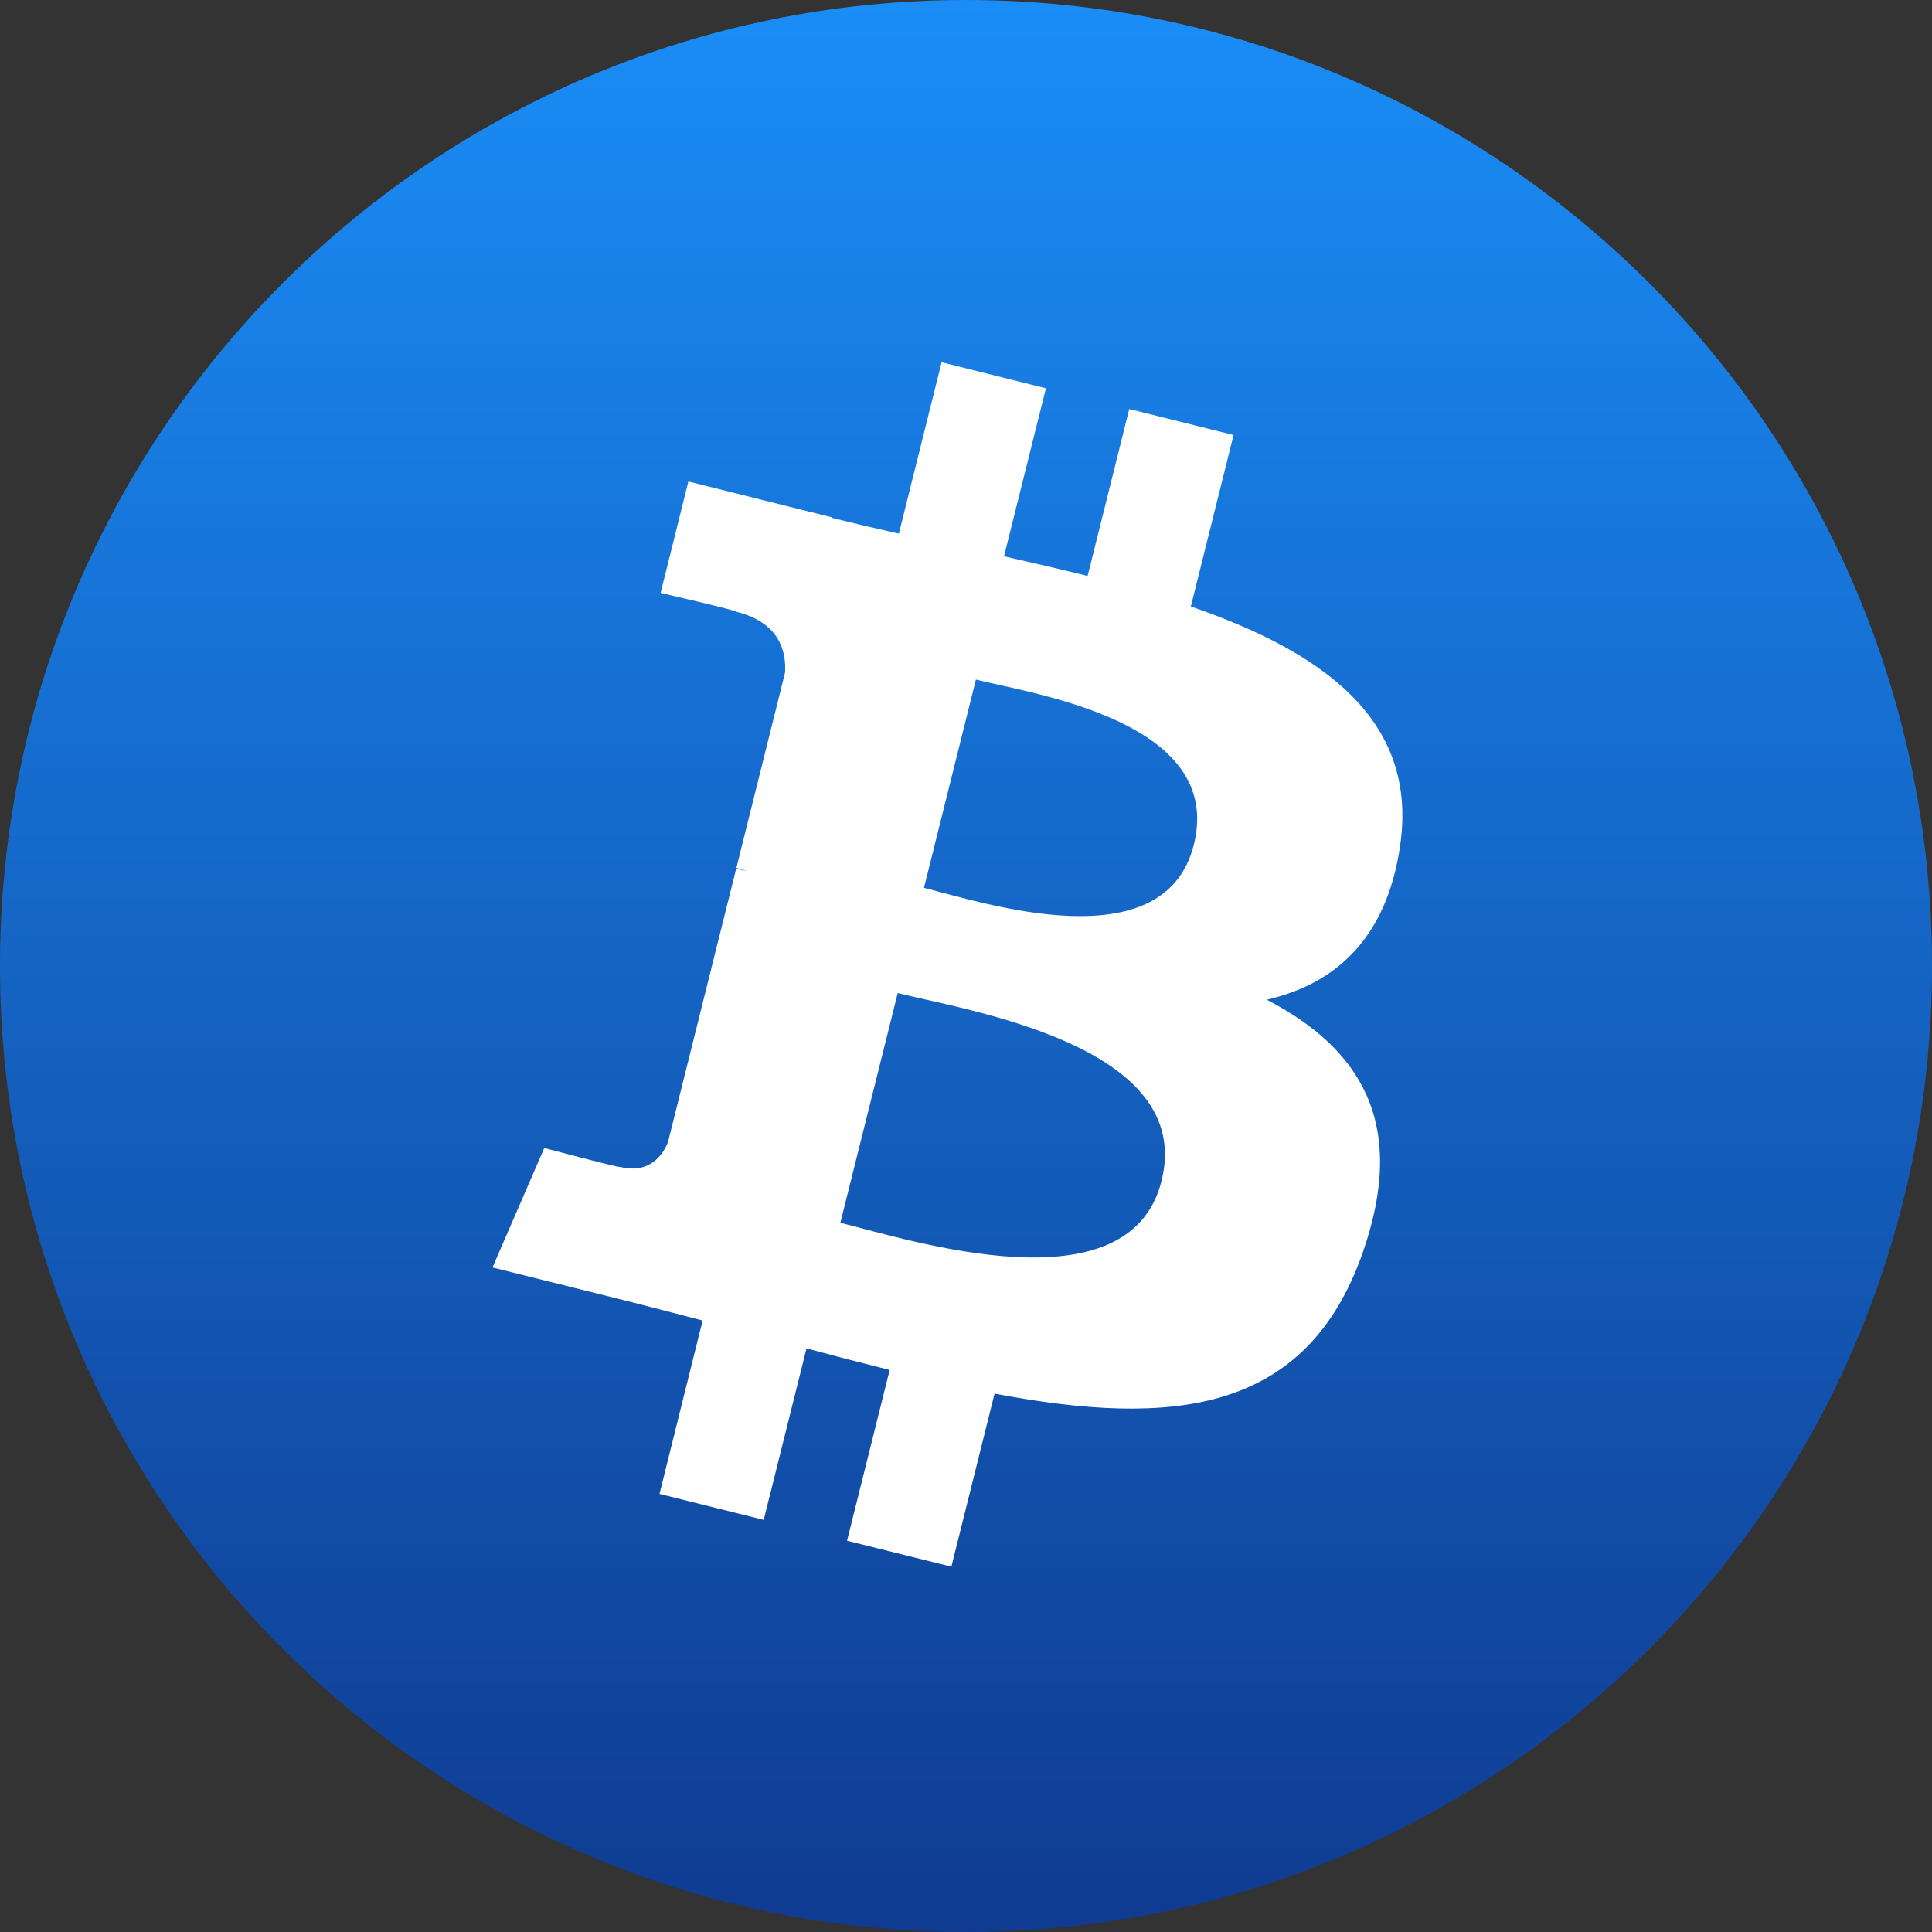 <svg xmlns="http://www.w3.org/2000/svg" width="56" height="56" fill="none" viewBox="0 0 56 56"><rect x="0" y="0" width="56" height="56" fill="#333333" stroke="none"/><g clip-path="url(#clip0_264_11162)"><path fill="url(#paint0_linear_264_11162)" d="M28 56c15.464 0 28-12.536 28-28S43.464 0 28 0 0 12.536 0 28s12.536 28 28 28Z"/><path fill="#fff" d="M40.58 24.535c.55-3.668-2.244-5.64-6.063-6.956l1.239-4.97-3.024-.753-1.207 4.839c-.795-.2-1.61-.385-2.424-.57l1.216-4.87-3.024-.755-1.239 4.968c-.66-.148-1.303-.3-1.932-.455l.003-.015-4.172-1.042-.805 3.23s2.246.515 2.198.547c1.226.306 1.446 1.116 1.41 1.76l-1.411 5.662c.085.02.19.053.315.1l-.32-.08-1.978 7.931c-.15.371-.53.93-1.388.718.032.044-2.198-.548-2.198-.548l-1.501 3.462 3.937.981c.732.184 1.45.377 2.154.557l-1.25 5.026 3.021.752 1.24-4.97c.824.222 1.628.43 2.411.625l-1.236 4.95 3.024.752 1.252-5.016c5.159.977 9.037.583 10.67-4.083 1.316-3.755-.065-5.923-2.78-7.335 1.978-.456 3.465-1.756 3.863-4.442Zm-6.912 9.692c-.932 3.757-7.259 1.725-9.31 1.216l1.663-6.659c2.05.513 8.626 1.526 7.647 5.443Zm.937-9.746c-.853 3.417-6.117 1.68-7.823 1.254l1.505-6.037c1.706.425 7.206 1.218 6.318 4.783Z"/></g><defs><linearGradient id="paint0_linear_264_11162" x1="28" x2="28" y1="0" y2="56" gradientUnits="userSpaceOnUse"><stop stop-color="#1A8DF7"/><stop offset="1" stop-color="#0F3B91"/></linearGradient><clipPath id="clip0_264_11162"><path fill="#fff" d="M0 0h56v56H0z"/></clipPath></defs></svg>